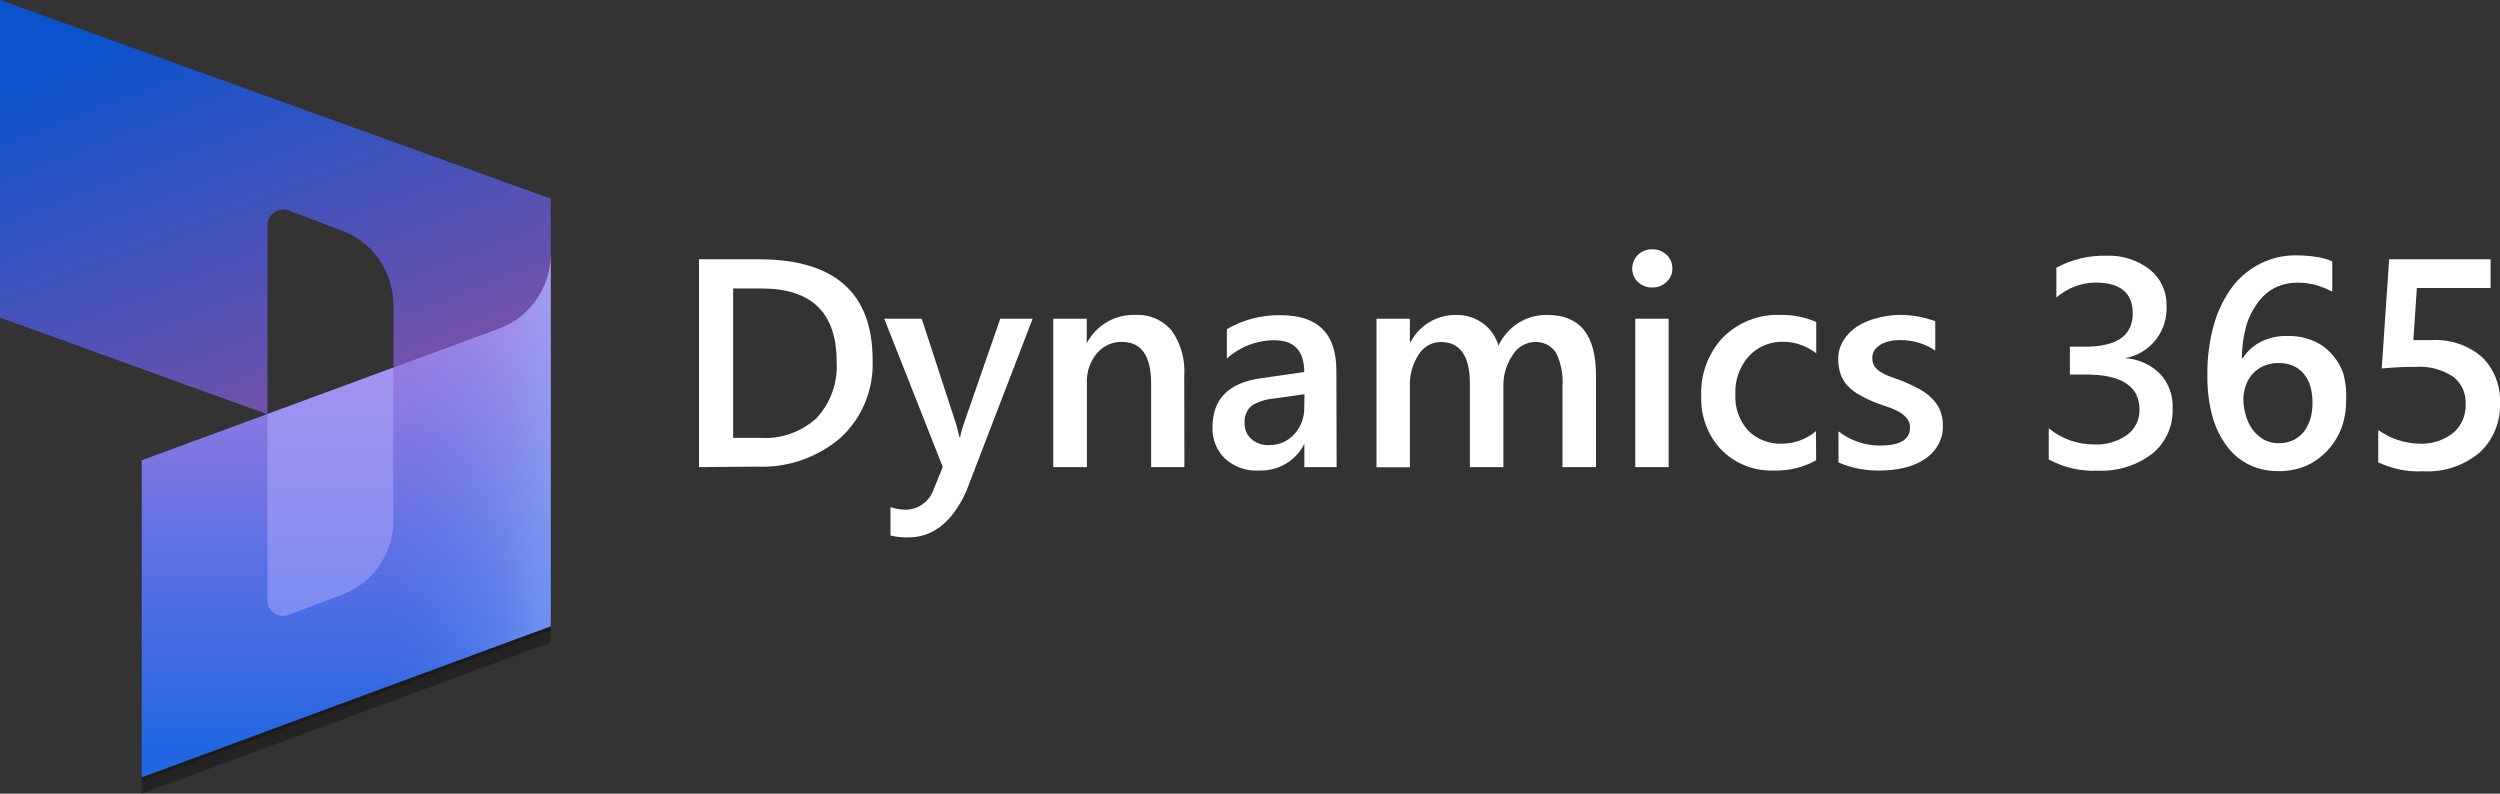 <svg xmlns:inkscape="http://www.inkscape.org/namespaces/inkscape" xmlns:sodipodi="http://sodipodi.sourceforge.net/DTD/sodipodi-0.dtd" xmlns="http://www.w3.org/2000/svg" xmlns:svg="http://www.w3.org/2000/svg" width="126" height="40" viewBox="0 0 126 40" fill="none" id="svg23" sodipodi:docname="ms-dynamics-365.svg" inkscape:version="1.3.2 (091e20e, 2023-11-25)"><rect x="0" y="0" width="126" height="40" fill="#333333" stroke="none"/><g clip-path="url(#clip0_27_5436)" id="g17"><path d="M0 0L27.758 10.013V23.727C27.758 23.983 27.696 24.236 27.579 24.463C27.462 24.691 27.292 24.887 27.084 25.034C26.875 25.182 26.635 25.277 26.383 25.311C26.131 25.345 25.874 25.318 25.635 25.232L19.826 23.143V15.371C19.825 14.559 19.579 13.765 19.12 13.098C18.661 12.429 18.01 11.918 17.256 11.632L14.553 10.61C14.433 10.564 14.304 10.549 14.177 10.565C14.05 10.582 13.928 10.628 13.823 10.702C13.718 10.776 13.632 10.874 13.572 10.988C13.513 11.102 13.482 11.23 13.482 11.359V20.883L0 16.006V0Z" fill="url(#paint0_linear_27_5436)" id="path1"></path><path d="M27.758 12.965C27.758 13.786 27.508 14.586 27.041 15.259C26.575 15.931 25.914 16.442 25.15 16.724L7.138 23.359V39.365L27.758 31.746V12.965Z" fill="black" fill-opacity="0.24" id="path2"></path><path d="M27.758 13.606C27.757 14.427 27.507 15.227 27.04 15.899C26.574 16.571 25.914 17.083 25.15 17.365L7.138 23.994V40L27.758 32.381V13.606Z" fill="black" fill-opacity="0.32" id="path3"></path><path d="M27.758 12.806C27.757 13.627 27.507 14.427 27.04 15.099C26.574 15.771 25.914 16.283 25.15 16.565L7.138 23.2V39.181L27.758 31.562V12.806Z" fill="url(#paint1_linear_27_5436)" id="path4"></path><path opacity="0.5" d="M27.758 12.806C27.757 13.627 27.507 14.427 27.04 15.099C26.574 15.771 25.914 16.283 25.15 16.565L7.138 23.2V39.181L27.758 31.562V12.806Z" fill="url(#paint2_linear_27_5436)" id="path5"></path><path opacity="0.5" d="M19.826 18.527L13.476 20.87V30.241C13.475 30.371 13.507 30.499 13.566 30.614C13.626 30.729 13.713 30.828 13.819 30.902C13.925 30.975 14.047 31.022 14.175 31.038C14.303 31.053 14.433 31.037 14.553 30.991L17.256 29.962C18.012 29.678 18.664 29.167 19.123 28.498C19.583 27.83 19.828 27.035 19.826 26.222V18.527Z" fill="#B0ADFF" id="path6"></path><path d="M35.23 23.543V13.067H38.235C42.065 13.067 43.98 14.76 43.98 18.146C44.011 18.873 43.884 19.599 43.608 20.272C43.333 20.945 42.916 21.55 42.386 22.044C41.2 23.069 39.669 23.596 38.109 23.517L35.23 23.543ZM36.95 14.54V22.07H38.329C38.843 22.102 39.359 22.03 39.845 21.858C40.331 21.686 40.777 21.416 41.158 21.067C41.51 20.686 41.782 20.237 41.955 19.747C42.128 19.256 42.2 18.735 42.166 18.216C42.166 15.765 40.906 14.54 38.386 14.54H36.95Z" fill="black" id="path7" style="fill:#ffffff"></path><path d="M52.044 16.064L48.699 24.762C47.998 26.311 47.021 27.086 45.77 27.086C45.471 27.092 45.172 27.06 44.881 26.991V25.555C45.114 25.638 45.359 25.683 45.606 25.689C45.906 25.695 46.201 25.609 46.453 25.444C46.704 25.279 46.901 25.041 47.017 24.762L47.515 23.53L44.566 16.064H46.456L48.227 21.498C48.227 21.562 48.289 21.746 48.359 22.038H48.397C48.397 21.924 48.46 21.746 48.523 21.511L50.413 16.064H52.044Z" fill="black" id="path8" style="fill:#ffffff"></path><path d="M59.693 23.543H58.017V19.327C58.017 17.93 57.525 17.232 56.542 17.232C56.303 17.227 56.065 17.276 55.847 17.376C55.629 17.476 55.436 17.624 55.282 17.809C54.94 18.218 54.76 18.741 54.779 19.276V23.543H53.084V16.064H54.772V17.302C55.004 16.856 55.355 16.485 55.787 16.233C56.218 15.98 56.712 15.855 57.21 15.873C57.558 15.851 57.906 15.912 58.227 16.049C58.547 16.187 58.831 16.399 59.056 16.667C59.523 17.334 59.745 18.144 59.686 18.959L59.693 23.543Z" fill="black" id="path9" style="fill:#ffffff"></path><path d="M67.366 23.543H65.74V22.375C65.528 22.79 65.204 23.135 64.805 23.372C64.406 23.609 63.948 23.728 63.485 23.714C63.169 23.737 62.852 23.696 62.553 23.594C62.253 23.491 61.977 23.329 61.74 23.117C61.531 22.912 61.367 22.665 61.258 22.391C61.15 22.118 61.099 21.824 61.11 21.53C61.11 20.121 61.916 19.295 63.529 19.067L65.734 18.749C65.734 17.683 65.23 17.149 64.222 17.149C63.341 17.148 62.49 17.476 61.834 18.07V16.59C62.657 16.11 63.594 15.867 64.543 15.886C66.433 15.886 67.353 16.819 67.353 18.679L67.366 23.543ZM65.747 19.867L64.184 20.089C63.799 20.12 63.426 20.239 63.094 20.438C62.964 20.549 62.863 20.69 62.799 20.849C62.736 21.009 62.712 21.181 62.729 21.352C62.726 21.499 62.755 21.644 62.813 21.778C62.872 21.912 62.96 22.031 63.069 22.127C63.319 22.343 63.642 22.453 63.97 22.432C64.207 22.436 64.441 22.389 64.658 22.295C64.876 22.201 65.07 22.061 65.23 21.886C65.57 21.512 65.751 21.02 65.734 20.514L65.747 19.867Z" fill="black" id="path10" style="fill:#ffffff"></path><path d="M80.438 23.543H78.75V19.467C78.792 18.88 78.677 18.292 78.416 17.765C78.294 17.586 78.127 17.443 77.932 17.35C77.738 17.258 77.522 17.219 77.307 17.238C77.087 17.252 76.874 17.319 76.686 17.436C76.498 17.552 76.341 17.713 76.23 17.905C75.915 18.372 75.754 18.927 75.77 19.492V23.543H74.082V19.327C74.082 17.936 73.59 17.238 72.614 17.238C72.39 17.239 72.169 17.298 71.974 17.409C71.779 17.52 71.615 17.68 71.499 17.873C71.185 18.354 71.031 18.923 71.058 19.498V23.549H69.376V16.064H71.058V17.244H71.089C71.311 16.824 71.644 16.473 72.05 16.231C72.457 15.989 72.923 15.865 73.395 15.873C73.878 15.865 74.351 16.014 74.743 16.298C75.12 16.575 75.395 16.971 75.524 17.422C75.742 16.95 76.091 16.551 76.53 16.276C76.968 16.001 77.477 15.861 77.994 15.873C79.628 15.873 80.443 16.889 80.438 18.921V23.543Z" fill="black" id="path11" style="fill:#ffffff"></path><path d="M83.267 14.489C83.007 14.495 82.754 14.399 82.561 14.222C82.466 14.136 82.391 14.03 82.34 13.912C82.288 13.793 82.263 13.665 82.265 13.537C82.263 13.406 82.289 13.276 82.34 13.156C82.391 13.035 82.466 12.927 82.561 12.838C82.752 12.656 83.005 12.558 83.267 12.565C83.535 12.558 83.794 12.656 83.992 12.838C84.087 12.927 84.162 13.035 84.213 13.156C84.264 13.276 84.29 13.406 84.288 13.537C84.288 13.663 84.263 13.789 84.212 13.905C84.16 14.021 84.085 14.125 83.992 14.21C83.796 14.396 83.536 14.496 83.267 14.489ZM84.099 23.543H82.417V16.064H84.099V23.543Z" fill="black" id="path12" style="fill:#ffffff"></path><path d="M91.533 23.2C90.887 23.556 90.158 23.734 89.422 23.714C88.931 23.736 88.44 23.655 87.981 23.476C87.522 23.297 87.106 23.023 86.757 22.673C86.417 22.315 86.152 21.891 85.978 21.428C85.804 20.964 85.724 20.47 85.743 19.975C85.718 19.432 85.802 18.89 85.989 18.38C86.176 17.871 86.463 17.405 86.833 17.009C87.215 16.627 87.671 16.329 88.173 16.133C88.675 15.938 89.212 15.849 89.75 15.873C90.365 15.862 90.975 15.983 91.539 16.229V17.809C91.068 17.437 90.487 17.231 89.888 17.225C89.563 17.214 89.239 17.273 88.939 17.398C88.638 17.523 88.367 17.711 88.143 17.949C87.678 18.47 87.434 19.154 87.463 19.854C87.423 20.526 87.65 21.186 88.093 21.689C88.319 21.916 88.589 22.092 88.886 22.208C89.183 22.324 89.501 22.376 89.819 22.362C90.444 22.358 91.049 22.134 91.526 21.727L91.533 23.2Z" fill="black" id="path13" style="fill:#ffffff"></path><path d="M92.66 23.308V21.74C93.255 22.205 93.987 22.457 94.739 22.457C95.754 22.457 96.264 22.159 96.264 21.556C96.269 21.399 96.222 21.245 96.132 21.117C96.034 20.993 95.917 20.886 95.785 20.8C95.618 20.704 95.443 20.621 95.262 20.552L94.588 20.317C94.306 20.209 94.032 20.079 93.769 19.93C93.536 19.81 93.323 19.654 93.139 19.467C92.978 19.298 92.853 19.096 92.774 18.876C92.686 18.632 92.643 18.374 92.648 18.114C92.641 17.778 92.731 17.448 92.906 17.162C93.079 16.882 93.311 16.643 93.587 16.463C93.884 16.27 94.212 16.128 94.557 16.044C94.928 15.937 95.311 15.88 95.697 15.873C96.324 15.863 96.948 15.971 97.537 16.191V17.67C97.012 17.314 96.392 17.13 95.76 17.143C95.567 17.14 95.374 17.161 95.187 17.206C95.031 17.244 94.882 17.306 94.746 17.39C94.632 17.462 94.535 17.557 94.462 17.67C94.398 17.78 94.364 17.904 94.361 18.032C94.359 18.176 94.393 18.318 94.462 18.444C94.54 18.563 94.644 18.663 94.765 18.736C94.914 18.834 95.075 18.912 95.243 18.971L95.873 19.2C96.166 19.32 96.452 19.456 96.73 19.606C96.962 19.729 97.174 19.885 97.36 20.07C97.536 20.24 97.677 20.443 97.776 20.667C97.877 20.923 97.926 21.197 97.921 21.473C97.929 21.824 97.837 22.17 97.656 22.47C97.482 22.753 97.245 22.993 96.963 23.168C96.653 23.362 96.312 23.502 95.955 23.581C95.563 23.672 95.161 23.716 94.758 23.714C94.038 23.732 93.323 23.593 92.66 23.308Z" fill="black" id="path14" style="fill:#ffffff"></path><path d="M103.257 23.156V21.587C103.902 22.118 104.711 22.405 105.544 22.4C106.133 22.431 106.716 22.263 107.201 21.924C107.399 21.779 107.56 21.588 107.67 21.367C107.78 21.146 107.835 20.901 107.831 20.654C107.831 19.469 106.93 18.876 105.128 18.876H104.322V17.473H105.09C106.691 17.473 107.491 16.912 107.491 15.79C107.491 14.762 106.861 14.241 105.601 14.241C104.88 14.252 104.185 14.52 103.641 14.997V13.492C104.415 13.073 105.284 12.865 106.161 12.889C106.954 12.854 107.733 13.104 108.36 13.594C108.626 13.809 108.839 14.083 108.984 14.394C109.128 14.706 109.199 15.047 109.192 15.39C109.23 16.016 109.038 16.633 108.652 17.125C108.265 17.616 107.713 17.945 107.1 18.051C107.766 18.089 108.396 18.372 108.87 18.845C109.082 19.073 109.247 19.342 109.355 19.635C109.463 19.928 109.512 20.24 109.5 20.552C109.522 20.99 109.441 21.426 109.265 21.826C109.089 22.227 108.822 22.58 108.486 22.857C107.693 23.464 106.714 23.769 105.72 23.721C104.863 23.762 104.012 23.566 103.257 23.156Z" fill="black" id="path15" style="fill:#ffffff"></path><path d="M118.245 20.171C118.252 20.664 118.167 21.153 117.993 21.613C117.828 22.031 117.584 22.413 117.275 22.736C116.969 23.061 116.6 23.318 116.191 23.492C115.76 23.665 115.3 23.751 114.836 23.746C114.339 23.751 113.847 23.647 113.394 23.441C112.95 23.232 112.564 22.919 112.266 22.527C111.917 22.072 111.66 21.552 111.51 20.997C111.326 20.314 111.239 19.609 111.252 18.902C111.239 18.03 111.354 17.162 111.592 16.324C111.788 15.636 112.109 14.99 112.537 14.419C112.918 13.933 113.402 13.541 113.954 13.27C114.5 13.002 115.099 12.865 115.706 12.87C116.064 12.869 116.422 12.897 116.777 12.952C117.042 12.99 117.301 13.065 117.545 13.175V14.698C117.292 14.569 117.029 14.46 116.758 14.375C116.444 14.287 116.12 14.244 115.794 14.248C115.406 14.242 115.023 14.327 114.673 14.495C114.329 14.67 114.031 14.925 113.803 15.238C113.536 15.594 113.335 15.996 113.211 16.425C113.063 16.954 112.989 17.501 112.991 18.051H113.035C113.258 17.703 113.569 17.42 113.936 17.232C114.352 17.023 114.813 16.92 115.277 16.933C115.708 16.921 116.137 16.997 116.537 17.156C116.892 17.294 117.21 17.511 117.47 17.791C117.749 18.082 117.964 18.431 118.1 18.813C118.223 19.254 118.272 19.713 118.245 20.171ZM116.55 20.317C116.554 20.039 116.52 19.761 116.449 19.492C116.385 19.261 116.276 19.045 116.128 18.857C115.984 18.679 115.801 18.537 115.592 18.444C115.354 18.34 115.096 18.29 114.836 18.298C114.572 18.293 114.31 18.345 114.068 18.451C113.858 18.55 113.669 18.69 113.513 18.863C113.365 19.034 113.252 19.233 113.18 19.448C113.105 19.664 113.066 19.892 113.066 20.121C113.065 20.378 113.101 20.635 113.173 20.883C113.24 21.138 113.348 21.381 113.495 21.6C113.641 21.813 113.83 21.992 114.049 22.127C114.29 22.272 114.568 22.345 114.849 22.337C115.101 22.341 115.351 22.289 115.58 22.184C115.786 22.082 115.969 21.937 116.115 21.759C116.259 21.568 116.367 21.353 116.437 21.124C116.515 20.862 116.553 20.59 116.55 20.317Z" fill="black" id="path16" style="fill:#ffffff"></path><path d="M119.864 23.302V21.67C120.469 22.108 121.192 22.349 121.936 22.362C122.549 22.393 123.153 22.202 123.637 21.822C123.846 21.645 124.011 21.421 124.12 21.169C124.23 20.917 124.28 20.643 124.267 20.368C124.283 20.103 124.233 19.838 124.123 19.597C124.013 19.356 123.847 19.145 123.637 18.984C123.077 18.617 122.414 18.444 121.747 18.489C121.464 18.489 120.897 18.489 120.04 18.571L120.412 13.067H125.527V14.514H121.81L121.634 17.143C121.968 17.143 122.264 17.143 122.541 17.143C123.472 17.083 124.389 17.39 125.099 18C125.402 18.301 125.639 18.663 125.794 19.062C125.949 19.462 126.019 19.889 126 20.317C126.018 20.784 125.935 21.249 125.757 21.68C125.578 22.111 125.309 22.497 124.967 22.813C124.173 23.475 123.16 23.81 122.132 23.752C121.35 23.794 120.571 23.639 119.864 23.302Z" fill="black" id="path17" style="fill:#ffffff"></path></g><defs id="defs23"><linearGradient id="paint0_linear_27_5436" x1="9.129" y1="0.483" x2="16.613" y2="19.91" gradientUnits="userSpaceOnUse"><stop stop-color="#0B53CE" id="stop17"></stop><stop offset="1" stop-color="#7252AA" id="stop18"></stop></linearGradient><linearGradient id="paint1_linear_27_5436" x1="17.445" y1="37.778" x2="17.445" y2="14.571" gradientUnits="userSpaceOnUse"><stop stop-color="#2266E3" id="stop19"></stop><stop offset="1" stop-color="#AE7FE2" id="stop20"></stop></linearGradient><linearGradient id="paint2_linear_27_5436" x1="27.758" y1="25.994" x2="19.858" y2="25.994" gradientUnits="userSpaceOnUse"><stop stop-color="#94B9FF" id="stop21"></stop><stop offset="0.29" stop-color="#94B9FF" stop-opacity="0.52" id="stop22"></stop><stop offset="1" stop-color="#538FFF" stop-opacity="0" id="stop23"></stop></linearGradient><clipPath id="clip0_27_5436"><rect width="126" height="40" fill="white" id="rect23"></rect></clipPath></defs></svg>